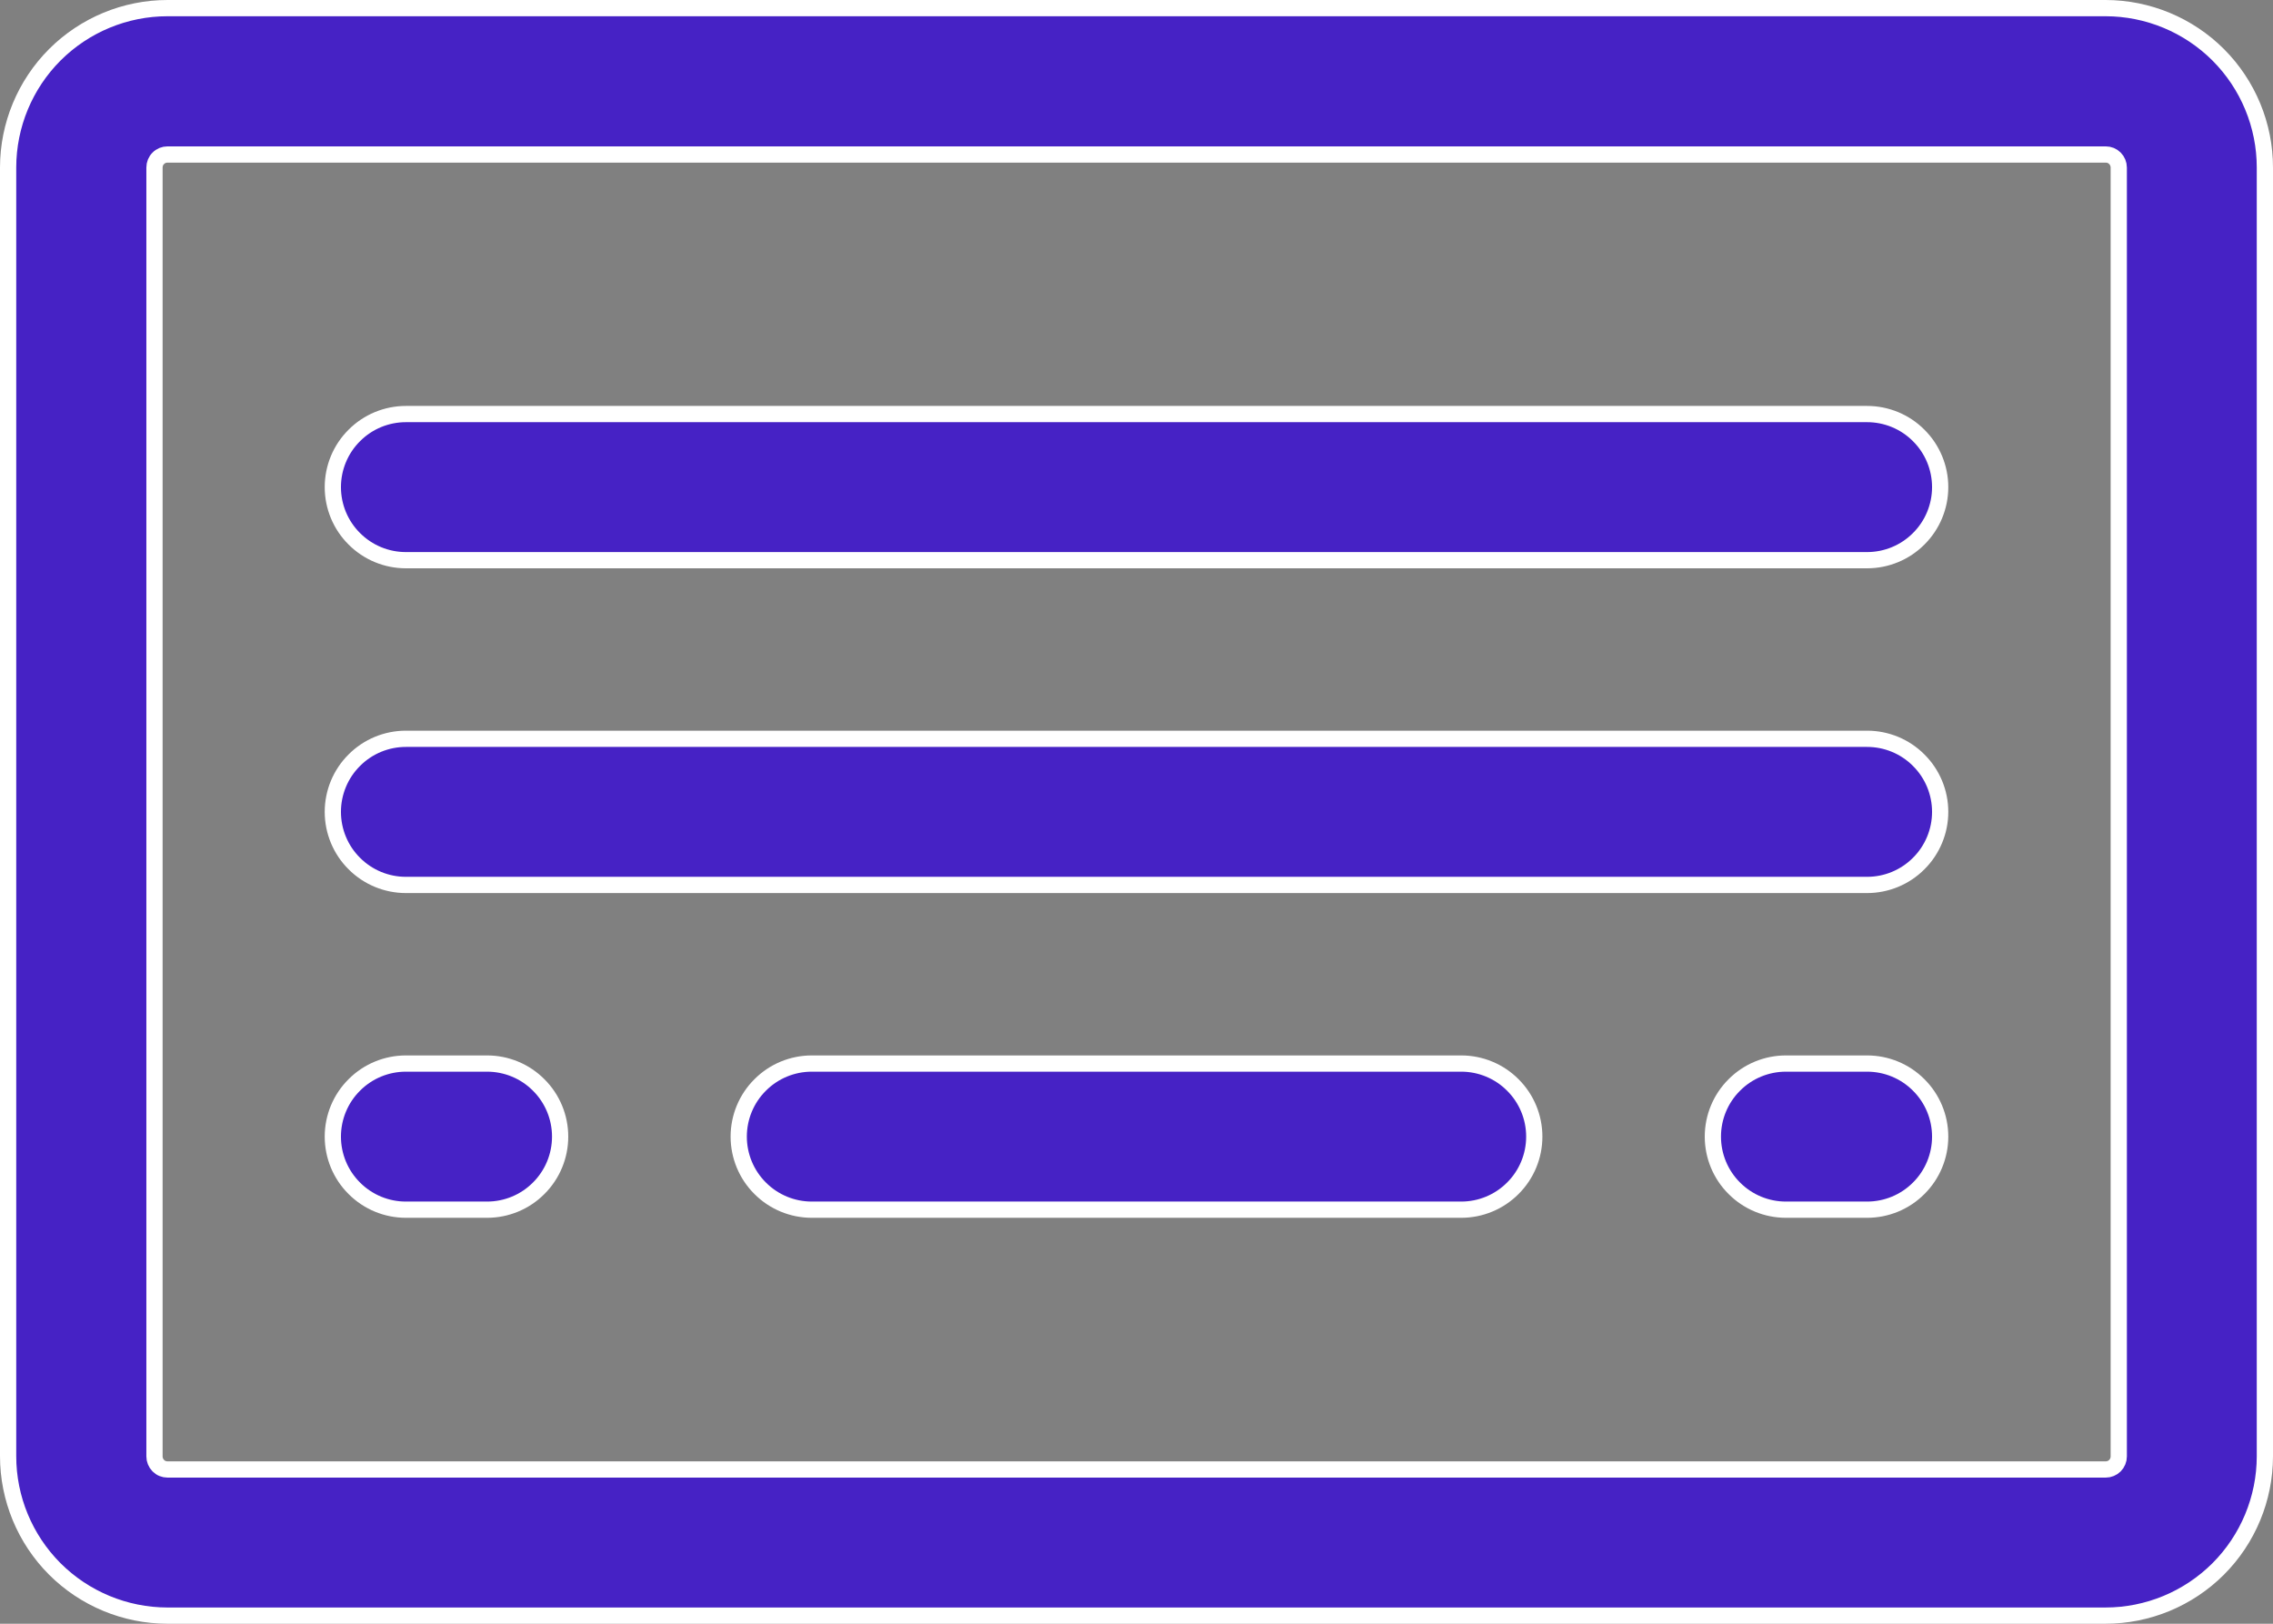<svg width="28" height="20" viewBox="0 0 28 20" fill="none" xmlns="http://www.w3.org/2000/svg">
<rect x="0" y="0" width="28" height="20" fill="#808080" stroke="none"/>
<path id="Vector" d="M2.064 0.1H25.939C26.459 0.101 26.958 0.308 27.326 0.676C27.693 1.044 27.9 1.543 27.9 2.064V17.939C27.899 18.459 27.692 18.958 27.324 19.326C26.956 19.693 26.457 19.9 25.936 19.9H2.061C1.541 19.899 1.042 19.692 0.674 19.324C0.307 18.956 0.1 18.457 0.1 17.936V2.061C0.101 1.541 0.308 1.042 0.676 0.674C1.044 0.307 1.543 0.1 2.064 0.1ZM26.088 18C26.096 17.981 26.1 17.96 26.1 17.939V2.064C26.1 2.021 26.083 1.98 26.053 1.95C26.023 1.919 25.982 1.903 25.939 1.903H2.064C2.021 1.903 1.98 1.919 1.95 1.95C1.919 1.98 1.903 2.021 1.903 2.064V17.939C1.903 17.96 1.907 17.981 1.915 18C1.923 18.02 1.935 18.038 1.95 18.053C1.965 18.068 1.982 18.08 2.002 18.088C2.022 18.096 2.043 18.1 2.064 18.1H25.939C25.96 18.1 25.981 18.096 26 18.088C26.02 18.08 26.038 18.068 26.053 18.053C26.068 18.038 26.08 18.02 26.088 18ZM23.9 10C23.9 10.239 23.805 10.468 23.636 10.636C23.468 10.805 23.239 10.9 23 10.9H5C4.761 10.9 4.532 10.805 4.364 10.636C4.195 10.468 4.1 10.239 4.1 10C4.1 9.761 4.195 9.532 4.364 9.364C4.532 9.195 4.761 9.1 5 9.1H23C23.239 9.1 23.468 9.195 23.636 9.364C23.805 9.532 23.9 9.761 23.9 10ZM23.9 6C23.9 6.239 23.805 6.468 23.636 6.636C23.468 6.805 23.239 6.9 23 6.9H5C4.761 6.9 4.532 6.805 4.364 6.636C4.195 6.468 4.1 6.239 4.1 6C4.1 5.761 4.195 5.532 4.364 5.364C4.532 5.195 4.761 5.1 5 5.1H23C23.239 5.1 23.468 5.195 23.636 5.364C23.805 5.532 23.9 5.761 23.9 6ZM6.9 14C6.9 14.239 6.805 14.468 6.636 14.636C6.468 14.805 6.239 14.9 6 14.9H5C4.761 14.9 4.532 14.805 4.364 14.636C4.195 14.468 4.1 14.239 4.1 14C4.1 13.761 4.195 13.532 4.364 13.364C4.532 13.195 4.761 13.1 5 13.1H6C6.239 13.1 6.468 13.195 6.636 13.364C6.805 13.532 6.9 13.761 6.9 14ZM18.9 14C18.9 14.239 18.805 14.468 18.636 14.636C18.468 14.805 18.239 14.9 18 14.9H10C9.761 14.9 9.532 14.805 9.364 14.636C9.195 14.468 9.1 14.239 9.1 14C9.1 13.761 9.195 13.532 9.364 13.364C9.532 13.195 9.761 13.1 10 13.1H18C18.239 13.1 18.468 13.195 18.636 13.364C18.805 13.532 18.9 13.761 18.9 14ZM23.9 14C23.9 14.239 23.805 14.468 23.636 14.636C23.468 14.805 23.239 14.9 23 14.9H22C21.761 14.9 21.532 14.805 21.364 14.636C21.195 14.468 21.1 14.239 21.1 14C21.1 13.761 21.195 13.532 21.364 13.364C21.532 13.195 21.761 13.1 22 13.1H23C23.239 13.1 23.468 13.195 23.636 13.364C23.805 13.532 23.9 13.761 23.9 14Z" fill="#4622C5" stroke="white" stroke-width="0.2"/>
</svg>
